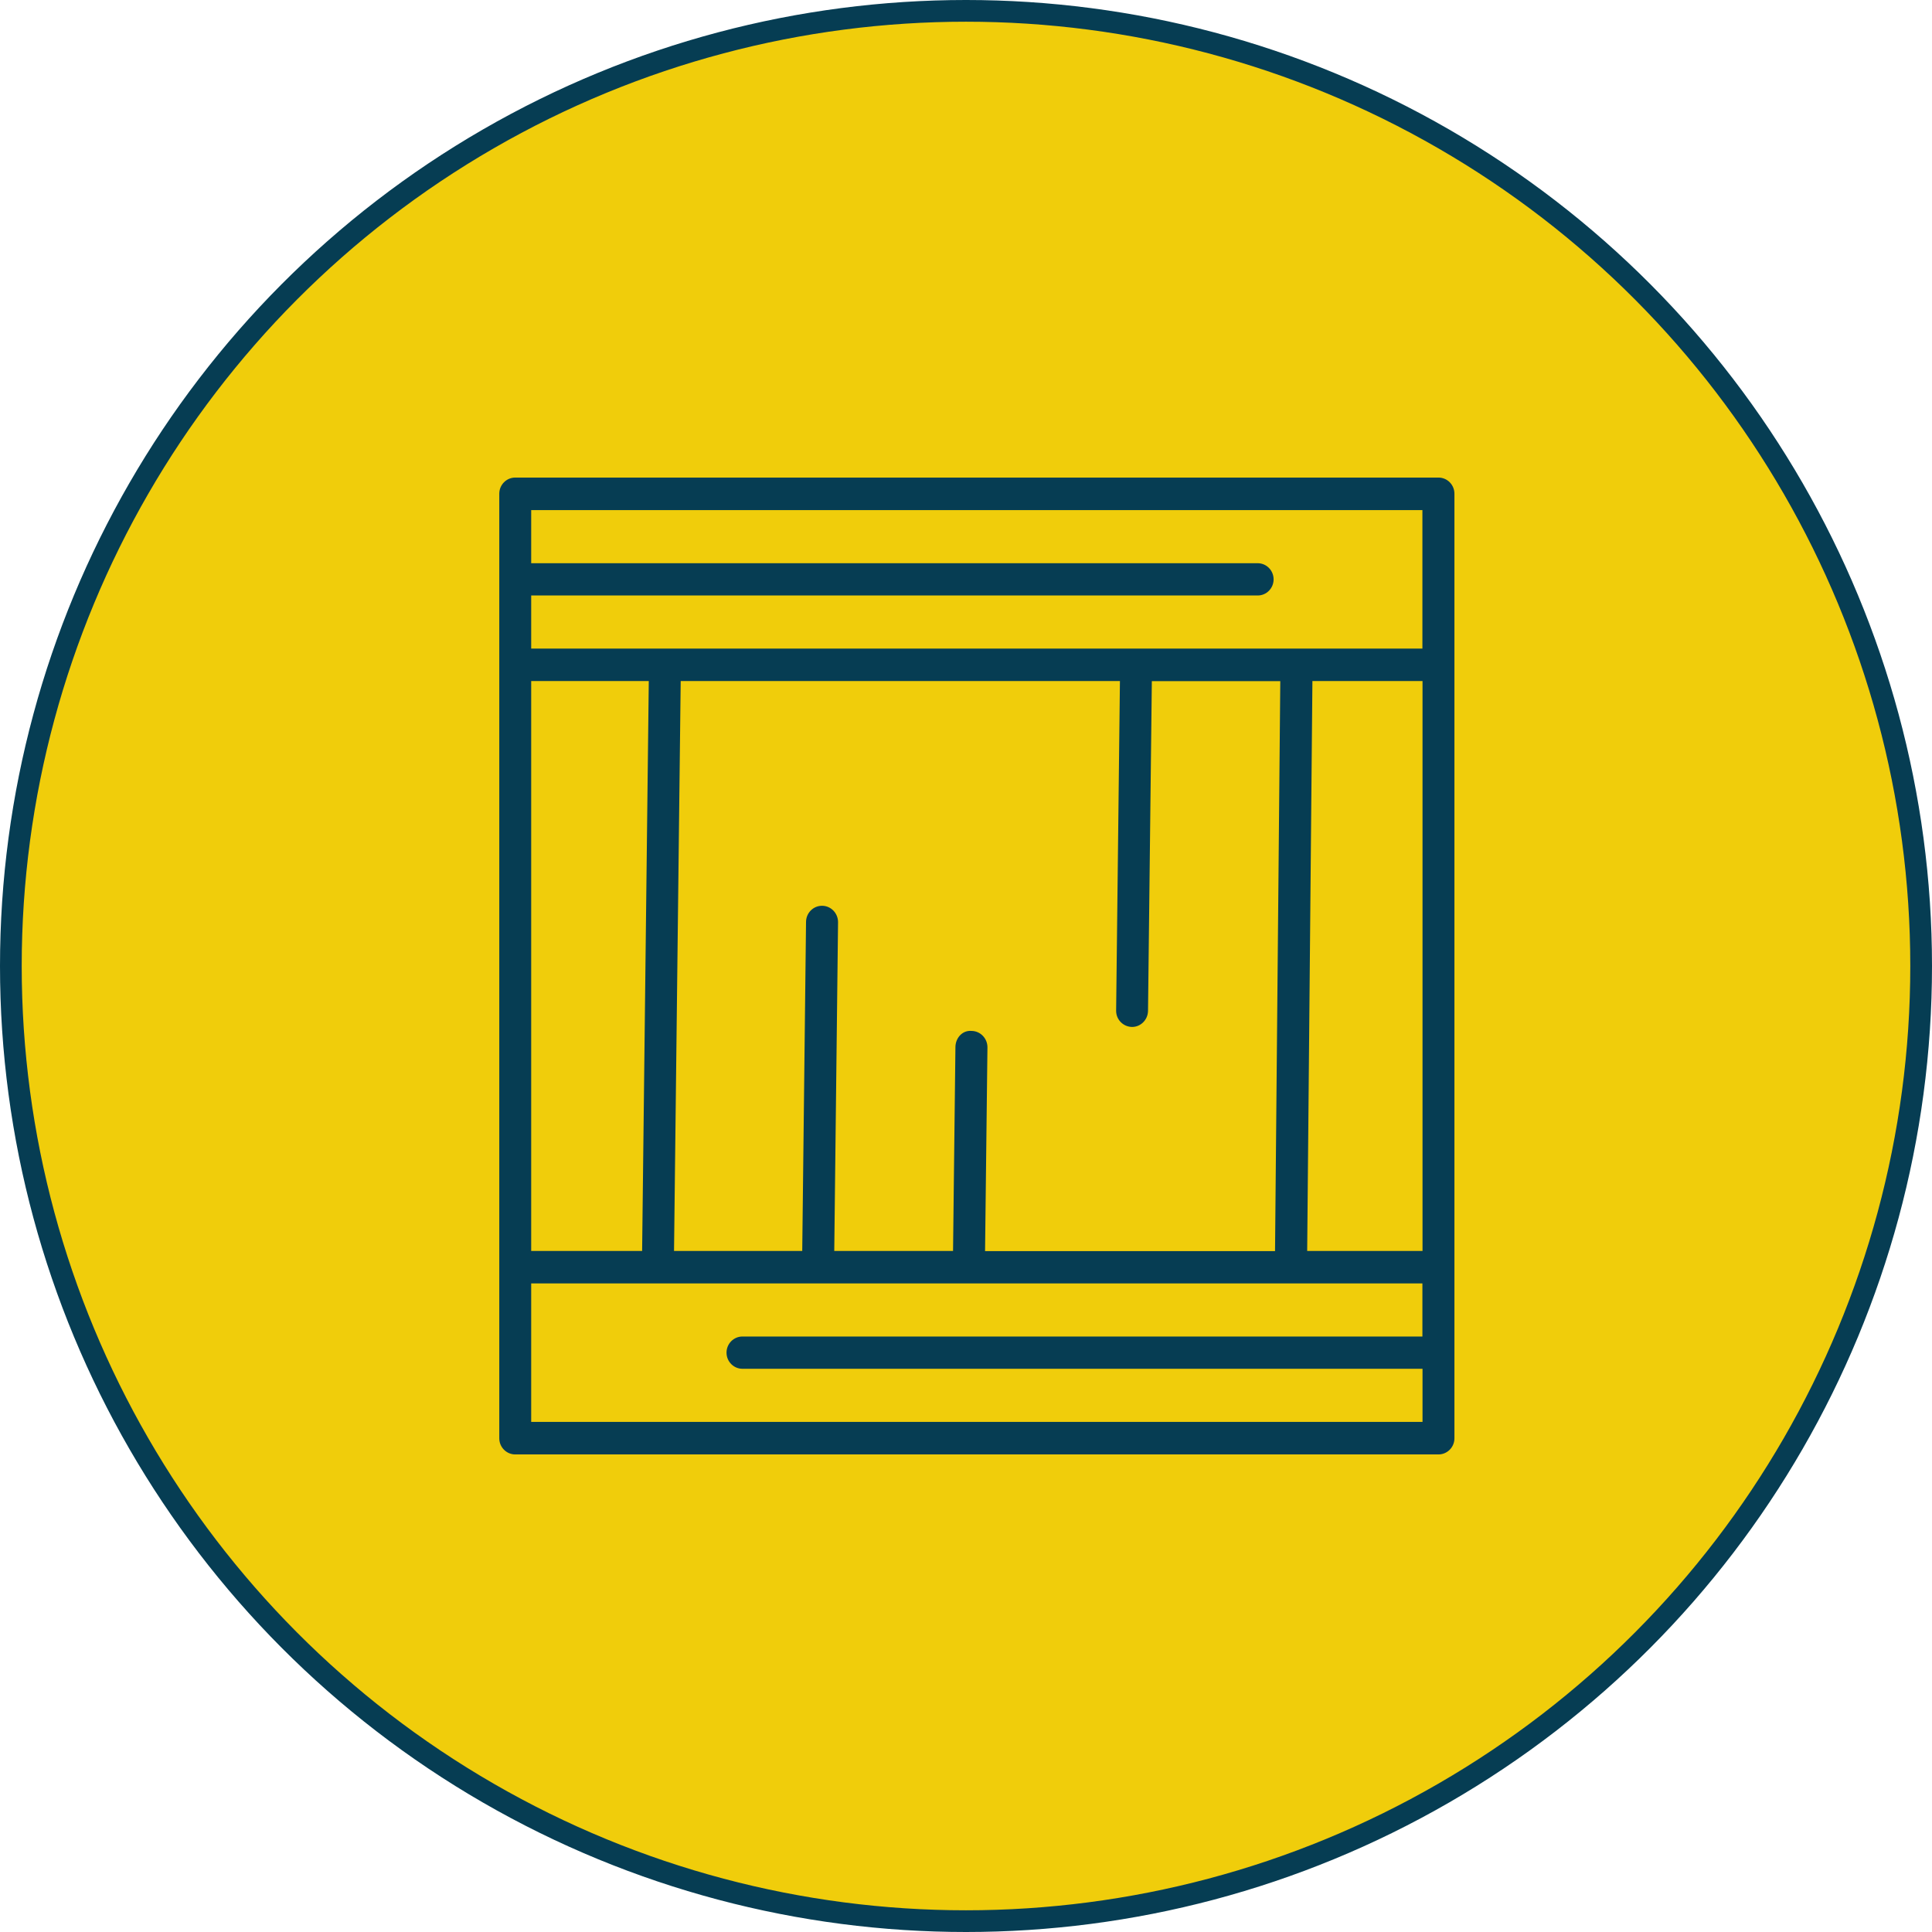 <svg xmlns="http://www.w3.org/2000/svg" width="89" height="89" viewBox="0 0 89 89" fill="none"><circle cx="44.5" cy="44.5" r="44" fill="#F0CD0B" stroke="#063D53"></circle><g clip-path="url(#clip0_276_296)"><path d="M67 62.3V22.744C67 22.333 66.671 22 66.265 22H23.735C23.329 22 23 22.333 23 22.744V66.257C23 66.667 23.329 67 23.735 67H66.265C66.671 67 67 66.667 67 66.257V62.3ZM45.378 57.628L45.488 48.245C45.488 47.835 45.164 47.496 44.759 47.491C44.331 47.452 44.018 47.818 44.013 48.229L43.903 57.628H38.431L38.606 42.48C38.606 42.07 38.283 41.731 37.877 41.726H37.866C37.466 41.726 37.137 42.053 37.131 42.464L36.956 57.628H31.05L31.357 31.372H51.591L51.416 46.553V46.564C51.416 46.975 51.745 47.302 52.151 47.308C52.551 47.308 52.88 46.975 52.885 46.564L53.061 31.377H58.978L58.736 57.634H45.373H45.378V57.628ZM24.47 57.628V31.372H29.887L29.58 57.628H24.47ZM60.458 31.372H65.53V57.628H60.217L60.458 31.372ZM65.525 23.487V29.879H24.47V27.432H57.936C58.342 27.432 58.67 27.099 58.67 26.689C58.67 26.278 58.342 25.945 57.936 25.945H24.47V23.498H65.525V23.487ZM24.47 65.513V59.121H65.525V61.568H34.203C33.797 61.568 33.468 61.901 33.468 62.311C33.468 62.722 33.797 63.055 34.203 63.055H65.53V65.502H24.47V65.513Z" fill="#063D53"></path></g><defs><clipPath id="clip0_276_296"><rect width="44" height="45" fill="white" transform="translate(23 22)"></rect></clipPath></defs></svg>
